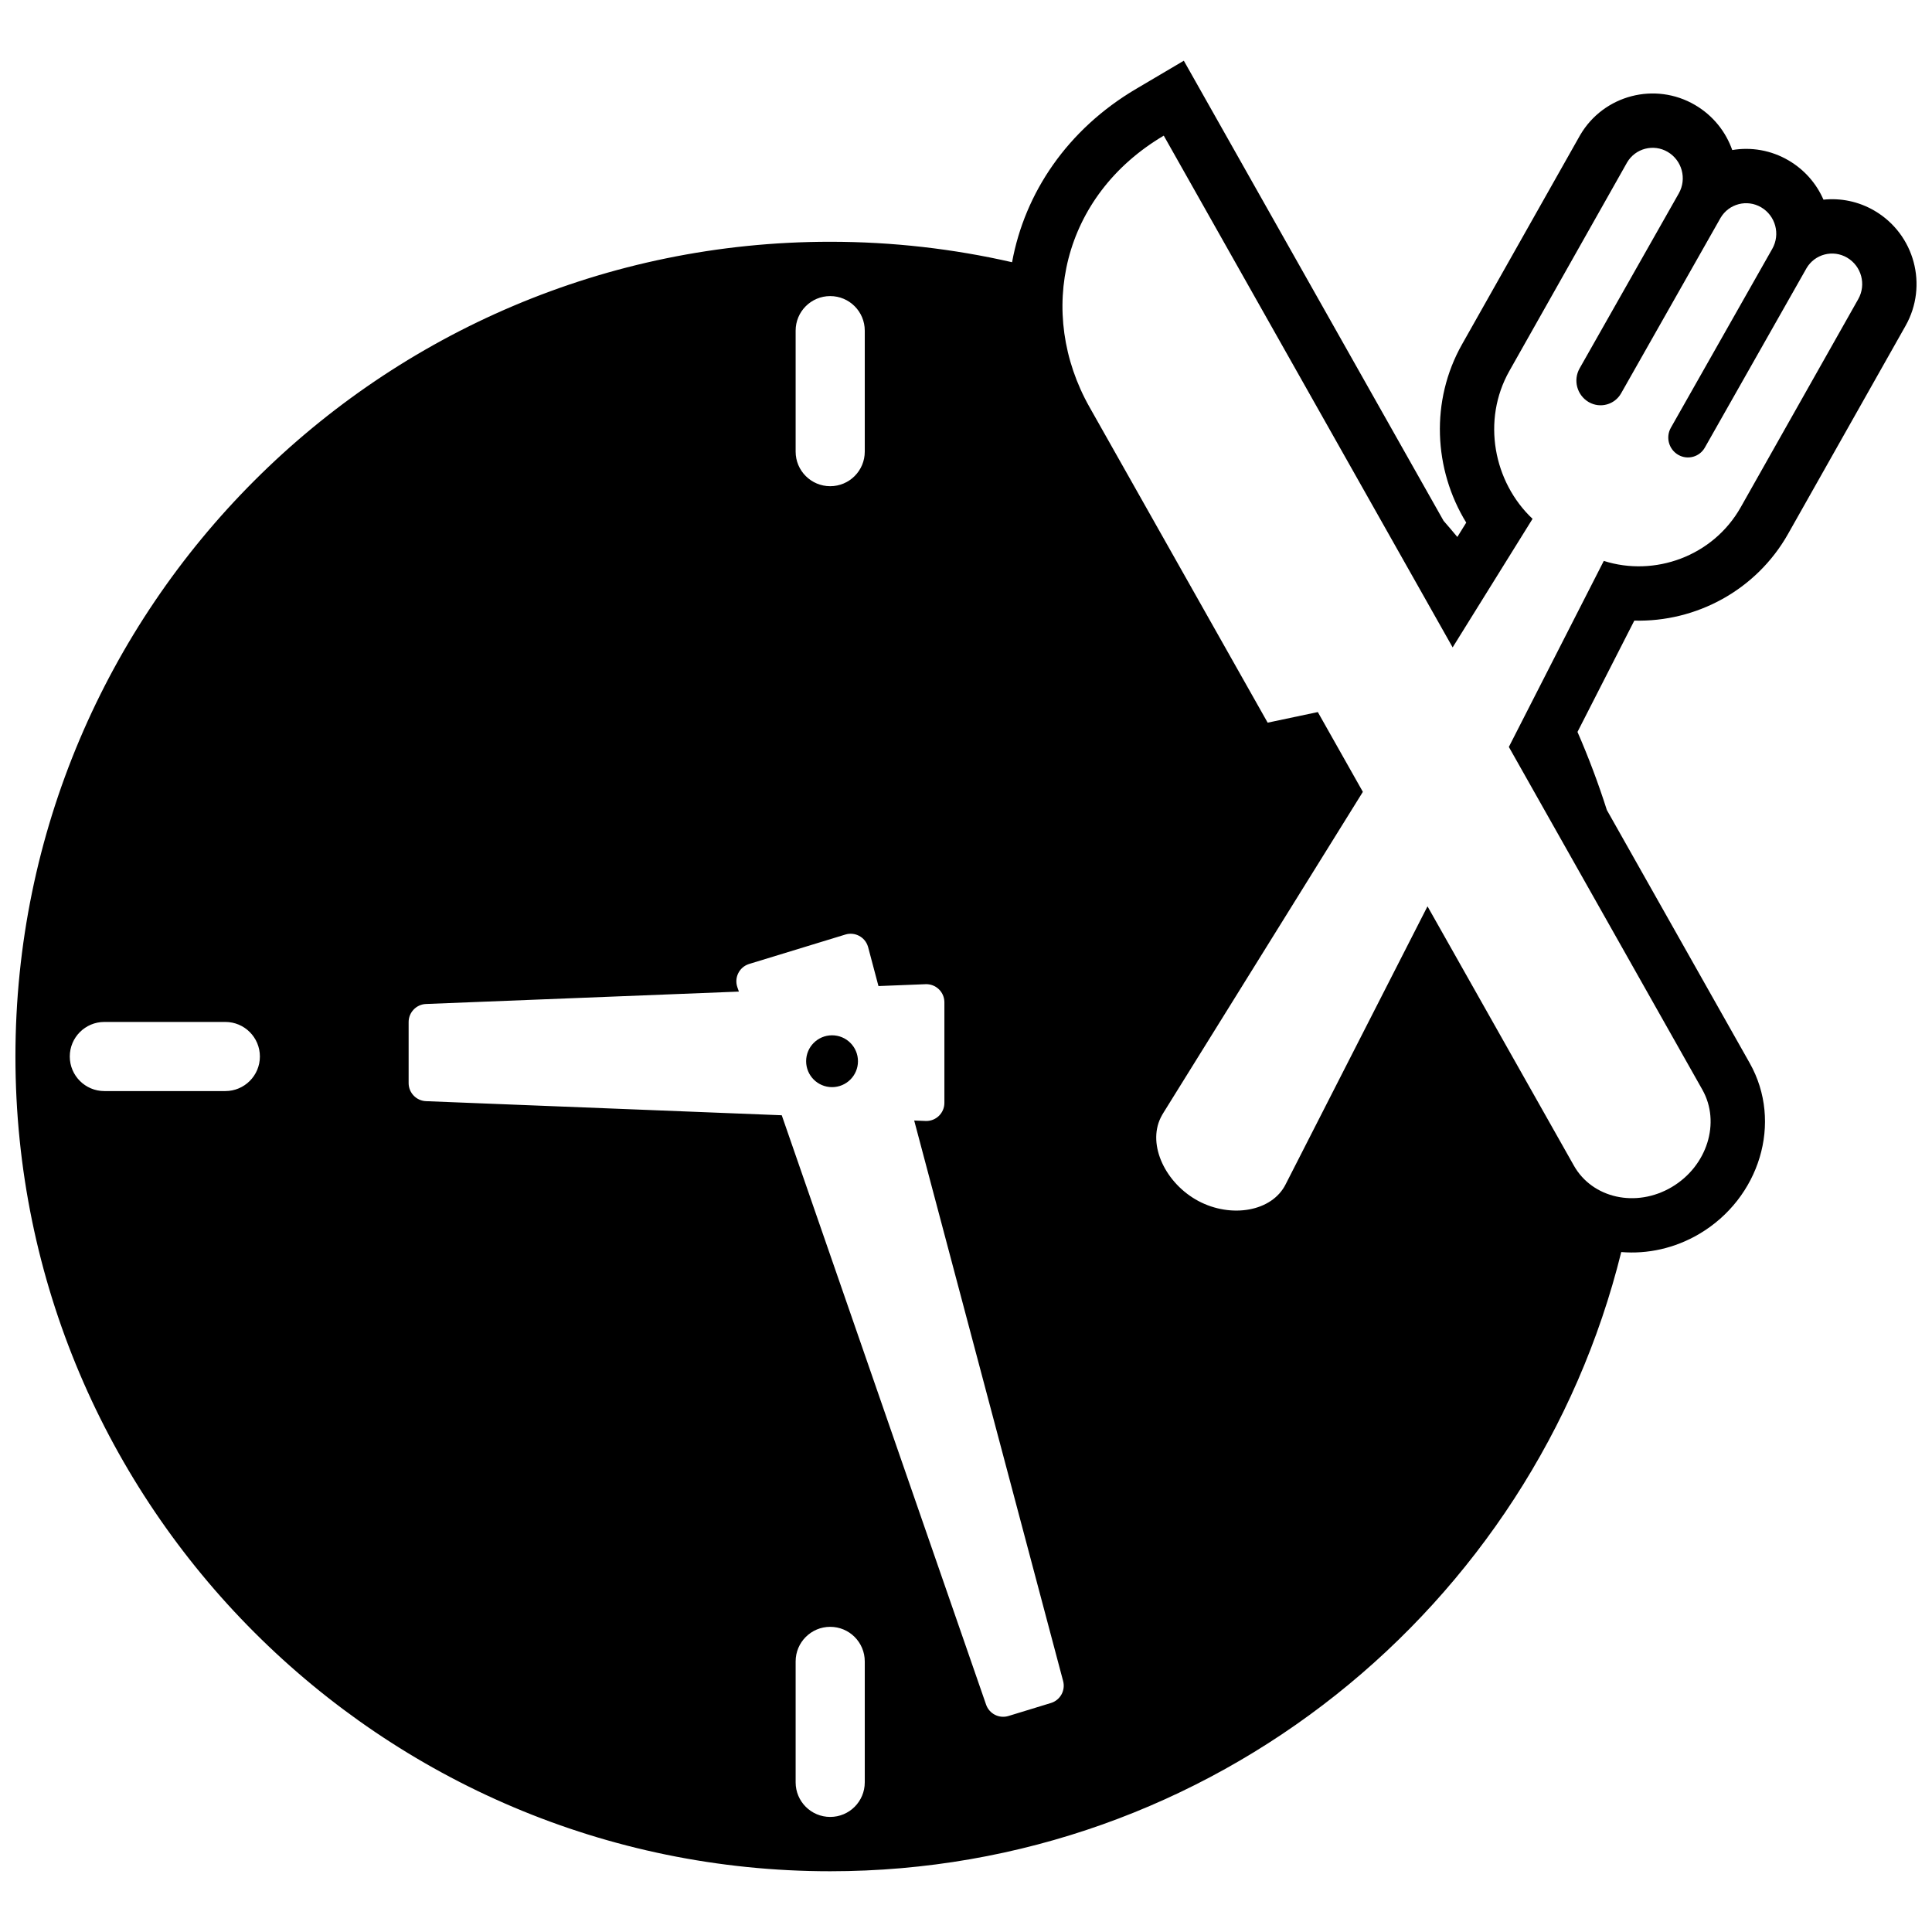 <?xml version="1.0" encoding="UTF-8"?>
<!-- Uploaded to: SVG Repo, www.svgrepo.com, Generator: SVG Repo Mixer Tools -->
<svg width="800px" height="800px" version="1.1" viewBox="144 144 512 512" xmlns="http://www.w3.org/2000/svg">
 <defs>
  <clipPath id="a">
   <path d="m148.09 160h503.81v480h-503.81z"/>
  </clipPath>
 </defs>
 <g clip-path="url(#a)">
  <path d="m573.65 475.8c-23.27 94.117-108.43 164.1-209.64 164.1-119.06 0-215.92-96.855-215.92-215.91 0-119.06 96.859-215.92 215.92-215.92 16.562 0 32.695 1.875 48.199 5.422 3.359-18.355 14.625-35.164 32.879-45.941l12.637-7.461 7.215 12.781 61.617 109.14c1.234 1.414 2.453 2.844 3.652 4.289l2.359-3.801c-8.645-14.078-9.555-32.305-1.109-47.258l31.137-55.156c0.09-0.156 0.09-0.156 0.18-0.316 6.219-10.598 19.848-14.152 30.449-7.934 4.769 2.797 8.133 7.086 9.84 11.93 4.969-0.836 10.25 0.004 14.934 2.754 4.262 2.496 7.402 6.184 9.238 10.395 4.551-0.473 9.289 0.449 13.539 2.941 10.598 6.219 14.254 19.785 8.215 30.488l-31.137 55.148c-8.441 14.957-24.41 23.41-40.746 22.977l-15.059 29.504c2.934 6.727 5.535 13.633 7.781 20.691l37.848 67.043c8.914 15.785 2.586 35.883-13.344 45.289-6.512 3.844-13.762 5.391-20.688 4.812zm-187.38-34.852 3.016 0.121c0.062 0 0.125 0.004 0.191 0.004 2.648 0 4.797-2.148 4.797-4.801v-26.656c0-0.062 0-0.125-0.004-0.188-0.105-2.648-2.336-4.711-4.984-4.606l-12.484 0.496-2.734-10.297c-0.016-0.059-0.031-0.113-0.051-0.172-0.773-2.535-3.457-3.961-5.988-3.184l-25.488 7.793c-0.059 0.016-0.113 0.035-0.168 0.055-2.504 0.867-3.832 3.602-2.965 6.106l0.406 1.164-82.914 3.285c-2.574 0.102-4.609 2.219-4.609 4.793v16.164c0 2.578 2.035 4.695 4.609 4.797l94.273 3.734 54.148 156.18c0.844 2.441 3.465 3.773 5.934 3.019l11.25-3.441c2.469-0.754 3.898-3.324 3.234-5.82zm-21.766-22.582c3.793 0 6.867 3.074 6.867 6.871 0 3.793-3.074 6.867-6.867 6.867-3.797 0-6.871-3.074-6.871-6.867 0-3.797 3.074-6.871 6.871-6.871zm-0.492 207.14c5.059 0 9.16-4.102 9.16-9.16v-32.059c0-5.059-4.102-9.16-9.16-9.16-5.059 0-9.16 4.102-9.16 9.16v32.059c0 5.059 4.102 9.16 9.16 9.16zm-201.52-201.52c0 5.059 4.102 9.16 9.16 9.16h32.062c5.059 0 9.16-4.102 9.16-9.16 0-5.059-4.102-9.16-9.16-9.16h-32.062c-5.059 0-9.16 4.102-9.16 9.16zm201.52-201.52c-5.059 0-9.16 4.102-9.16 9.16v32.062c0 5.059 4.102 9.16 9.16 9.16 5.059 0 9.16-4.102 9.16-9.16v-32.062c0-5.059-4.102-9.16-9.16-9.16zm179.85 119.48 25.16-49.301c13.398 4.281 28.926-1.168 36.297-14.23l31.137-55.148c2.176-3.859 0.859-8.75-2.961-10.992-3.742-2.195-8.555-0.941-10.75 2.801-0.02 0.039-0.043 0.074-0.062 0.113l-26.883 47.43c-1.395 2.469-4.527 3.34-6.996 1.945-0.023-0.012-0.047-0.023-0.066-0.035-2.5-1.461-3.363-4.652-1.941-7.172l26.883-47.43c2.18-3.859 0.859-8.75-2.961-10.992-3.742-2.195-8.555-0.941-10.75 2.801-0.02 0.039-0.043 0.074-0.062 0.113l-26.293 46.383c-1.695 3.004-5.504 4.062-8.508 2.367-0.051-0.027-0.098-0.055-0.145-0.082-3.062-1.84-4.102-5.781-2.348-8.891l26.293-46.383c2.176-3.859 0.859-8.75-2.961-10.992-3.742-2.195-8.555-0.941-10.75 2.801-0.02 0.039-0.043 0.074-0.062 0.113l-31.137 55.152c-7.375 13.059-4.18 29.457 6.148 39.18l-21.176 34.07-5.633-9.98-1.516-2.688-69.41-122.95c-27 15.941-33.781 46.957-19.668 71.949l47.203 83.617 13.293-2.809 11.938 21.145-52.746 84.871c-0.293 0.461-0.574 0.949-0.82 1.449-3.629 7.348 1.375 17.531 9.988 22.117 8.617 4.582 19.508 2.859 23.141-4.488l37.566-73.613 38.785 68.703c4.914 8.707 16.523 11.262 25.926 5.711 9.406-5.555 13.043-17.113 8.129-25.82z" fill-rule="evenodd"/>
 </g>
</svg>